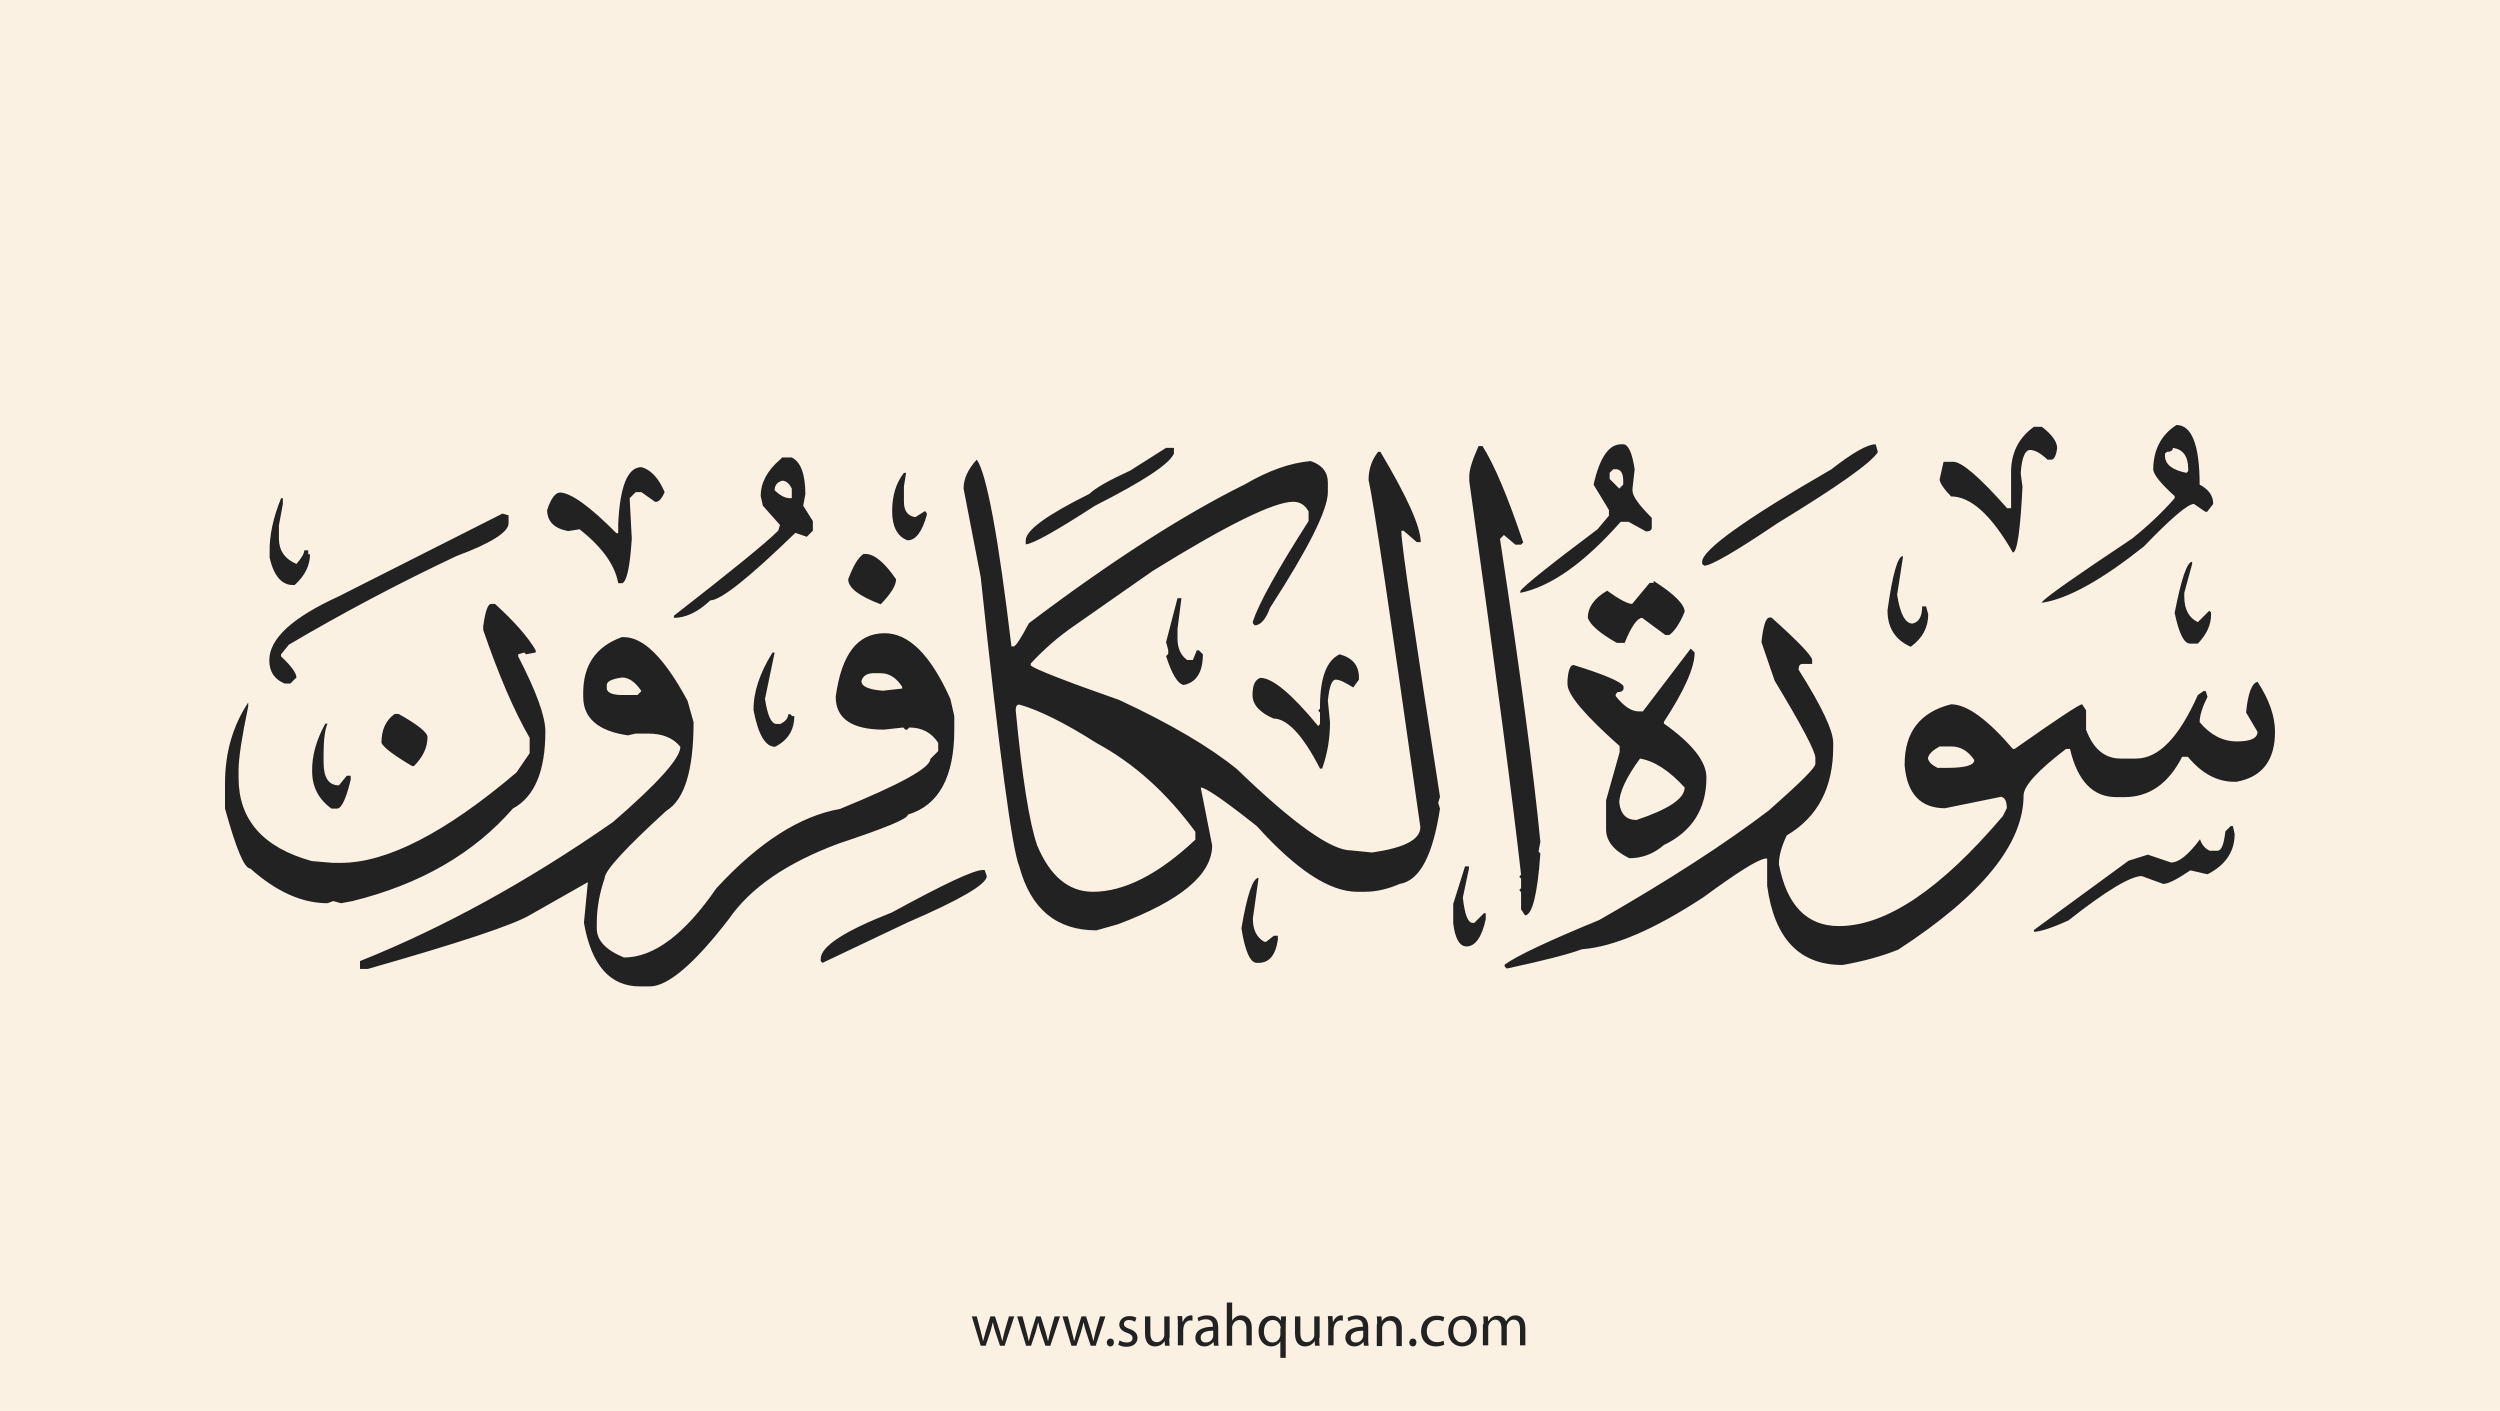 <?xml version="1.0" encoding="utf-8"?>
<!-- Generator: Adobe Illustrator 25.2.3, SVG Export Plug-In . SVG Version: 6.00 Build 0)  -->
<svg version="1.1" xmlns="http://www.w3.org/2000/svg" xmlns:xlink="http://www.w3.org/1999/xlink" x="0px" y="0px"
	 viewBox="0 0 700 395" style="enable-background:new 0 0 700 395;" xml:space="preserve">
<style type="text/css">
	.st0{fill:#faf1e3;}
	.st1{fill:#222;}
</style>
<g id="Layer_1">
	<rect class="st0" width="700" height="395"/>
</g>
<g id="Layer_3">
	<g>
		<path class="st1" d="M273.5,368.6l1.1,4.2c0.2,0.9,0.5,1.8,0.6,2.6h0.1c0.2-0.8,0.5-1.7,0.7-2.6l1.3-4.2h1.3l1.3,4.1
			c0.3,1,0.5,1.9,0.7,2.7h0.1c0.1-0.8,0.4-1.7,0.6-2.7l1.2-4.1h1.5l-2.7,8.2H280l-1.3-3.9c-0.3-0.9-0.5-1.7-0.7-2.7h0
			c-0.2,1-0.5,1.8-0.7,2.7l-1.3,3.9h-1.4l-2.5-8.2H273.5z"/>
		<path class="st1" d="M286.3,368.6l1.1,4.2c0.2,0.9,0.5,1.8,0.6,2.6h0.1c0.2-0.8,0.5-1.7,0.7-2.6l1.3-4.2h1.3l1.3,4.1
			c0.3,1,0.5,1.9,0.7,2.7h0.1c0.1-0.8,0.4-1.7,0.6-2.7l1.2-4.1h1.5l-2.7,8.2h-1.4l-1.3-3.9c-0.3-0.9-0.5-1.7-0.7-2.7h0
			c-0.2,1-0.5,1.8-0.7,2.7l-1.3,3.9h-1.4l-2.5-8.2H286.3z"/>
		<path class="st1" d="M299,368.6l1.1,4.2c0.2,0.9,0.5,1.8,0.6,2.6h0.1c0.2-0.8,0.5-1.7,0.7-2.6l1.3-4.2h1.3l1.3,4.1
			c0.3,1,0.5,1.9,0.7,2.7h0.1c0.1-0.8,0.4-1.7,0.6-2.7l1.2-4.1h1.5l-2.7,8.2h-1.4l-1.3-3.9c-0.3-0.9-0.5-1.7-0.7-2.7h0
			c-0.2,1-0.5,1.8-0.7,2.7l-1.3,3.9h-1.4l-2.5-8.2H299z"/>
		<path class="st1" d="M309.9,375.9c0-0.6,0.4-1.1,1-1.1c0.6,0,1,0.4,1,1.1c0,0.6-0.4,1.1-1,1.1C310.3,377,309.9,376.5,309.9,375.9z
			"/>
		<path class="st1" d="M313.5,375.3c0.4,0.3,1.2,0.6,2,0.6c1.1,0,1.6-0.5,1.6-1.2c0-0.7-0.4-1.1-1.5-1.5c-1.5-0.5-2.2-1.3-2.2-2.3
			c0-1.3,1.1-2.4,2.8-2.4c0.8,0,1.6,0.2,2,0.5l-0.4,1.1c-0.3-0.2-0.9-0.5-1.7-0.5c-0.9,0-1.4,0.5-1.4,1.1c0,0.7,0.5,1,1.6,1.4
			c1.4,0.5,2.2,1.3,2.2,2.5c0,1.4-1.1,2.5-3.1,2.5c-0.9,0-1.7-0.2-2.3-0.6L313.5,375.3z"/>
		<path class="st1" d="M327.4,374.6c0,0.9,0,1.6,0.1,2.2h-1.3l-0.1-1.3h0c-0.4,0.7-1.3,1.5-2.7,1.5c-1.3,0-2.8-0.7-2.8-3.6v-4.8h1.5
			v4.6c0,1.6,0.5,2.6,1.8,2.6c1,0,1.7-0.7,2-1.4c0.1-0.2,0.1-0.5,0.1-0.8v-5h1.5V374.6z"/>
		<path class="st1" d="M329.8,371.1c0-1,0-1.8-0.1-2.6h1.3l0.1,1.6h0.1c0.4-1.1,1.3-1.8,2.3-1.8c0.2,0,0.3,0,0.4,0.1v1.4
			c-0.2,0-0.3-0.1-0.5-0.1c-1.1,0-1.8,0.8-2,1.9c0,0.2-0.1,0.4-0.1,0.7v4.4h-1.5V371.1z"/>
		<path class="st1" d="M339.9,376.8l-0.1-1h-0.1c-0.5,0.6-1.3,1.2-2.5,1.2c-1.7,0-2.5-1.2-2.5-2.4c0-2,1.8-3.1,4.9-3.1v-0.2
			c0-0.7-0.2-1.9-1.9-1.9c-0.8,0-1.6,0.2-2.1,0.6l-0.3-1c0.7-0.4,1.7-0.7,2.7-0.7c2.5,0,3.1,1.7,3.1,3.4v3.1c0,0.7,0,1.4,0.1,2
			H339.9z M339.7,372.6c-1.6,0-3.5,0.3-3.5,1.9c0,1,0.6,1.4,1.4,1.4c1.1,0,1.8-0.7,2-1.4c0.1-0.2,0.1-0.3,0.1-0.5V372.6z"/>
		<path class="st1" d="M343.5,364.7h1.5v5.1h0c0.2-0.4,0.6-0.8,1.1-1.1c0.4-0.3,1-0.4,1.5-0.4c1.1,0,2.9,0.7,2.9,3.5v4.9H349v-4.7
			c0-1.3-0.5-2.4-1.9-2.4c-1,0-1.7,0.7-2,1.5c-0.1,0.2-0.1,0.4-0.1,0.7v5h-1.5V364.7z"/>
		<path class="st1" d="M358.6,375.5L358.6,375.5c-0.5,0.8-1.4,1.5-2.7,1.5c-1.9,0-3.5-1.7-3.5-4.2c0-3.1,2-4.4,3.7-4.4
			c1.3,0,2.1,0.6,2.5,1.4h0l0.1-1.2h1.4c0,0.7-0.1,1.4-0.1,2.3v9.3h-1.5V375.5z M358.6,371.9c0-0.2,0-0.4-0.1-0.6
			c-0.2-0.9-1-1.7-2.1-1.7c-1.5,0-2.5,1.3-2.5,3.2c0,1.6,0.8,3.1,2.4,3.1c1,0,1.8-0.6,2.1-1.6c0.1-0.2,0.1-0.5,0.1-0.7V371.9z"/>
		<path class="st1" d="M369.4,374.6c0,0.9,0,1.6,0.1,2.2h-1.3l-0.1-1.3h0c-0.4,0.7-1.3,1.5-2.7,1.5c-1.3,0-2.8-0.7-2.8-3.6v-4.8h1.5
			v4.6c0,1.6,0.5,2.6,1.8,2.6c1,0,1.7-0.7,2-1.4c0.1-0.2,0.1-0.5,0.1-0.8v-5h1.5V374.6z"/>
		<path class="st1" d="M371.9,371.1c0-1,0-1.8-0.1-2.6h1.3l0.1,1.6h0.1c0.4-1.1,1.3-1.8,2.3-1.8c0.2,0,0.3,0,0.4,0.1v1.4
			c-0.2,0-0.3-0.1-0.5-0.1c-1.1,0-1.8,0.8-2,1.9c0,0.2-0.1,0.4-0.1,0.7v4.4h-1.5V371.1z"/>
		<path class="st1" d="M381.9,376.8l-0.1-1h-0.1c-0.5,0.6-1.3,1.2-2.5,1.2c-1.7,0-2.5-1.2-2.5-2.4c0-2,1.8-3.1,4.9-3.1v-0.2
			c0-0.7-0.2-1.9-1.9-1.9c-0.8,0-1.6,0.2-2.1,0.6l-0.3-1c0.7-0.4,1.7-0.7,2.7-0.7c2.5,0,3.1,1.7,3.1,3.4v3.1c0,0.7,0,1.4,0.1,2
			H381.9z M381.7,372.6c-1.6,0-3.5,0.3-3.5,1.9c0,1,0.6,1.4,1.4,1.4c1.1,0,1.8-0.7,2-1.4c0.1-0.2,0.1-0.3,0.1-0.5V372.6z"/>
		<path class="st1" d="M385.6,370.8c0-0.9,0-1.5-0.1-2.2h1.3l0.1,1.4h0c0.4-0.8,1.4-1.5,2.7-1.5c1.1,0,2.9,0.7,2.9,3.5v4.9h-1.5
			v-4.7c0-1.3-0.5-2.4-1.9-2.4c-1,0-1.8,0.7-2,1.5c-0.1,0.2-0.1,0.4-0.1,0.7v4.9h-1.5V370.8z"/>
		<path class="st1" d="M394.6,375.9c0-0.6,0.4-1.1,1-1.1c0.6,0,1,0.4,1,1.1c0,0.6-0.4,1.1-1,1.1C395,377,394.6,376.5,394.6,375.9z"
			/>
		<path class="st1" d="M404.4,376.5c-0.4,0.2-1.3,0.5-2.4,0.5c-2.5,0-4.1-1.7-4.1-4.2c0-2.5,1.7-4.4,4.4-4.4c0.9,0,1.7,0.2,2.1,0.4
			l-0.3,1.2c-0.4-0.2-0.9-0.4-1.7-0.4c-1.9,0-2.9,1.4-2.9,3.1c0,1.9,1.2,3.1,2.9,3.1c0.8,0,1.4-0.2,1.8-0.4L404.4,376.5z"/>
		<path class="st1" d="M413.5,372.6c0,3-2.1,4.4-4.1,4.4c-2.2,0-3.9-1.6-3.9-4.2c0-2.8,1.8-4.4,4.1-4.4
			C411.9,368.4,413.5,370.1,413.5,372.6z M406.9,372.7c0,1.8,1,3.2,2.5,3.2c1.4,0,2.5-1.3,2.5-3.2c0-1.4-0.7-3.2-2.5-3.2
			S406.9,371.1,406.9,372.7z"/>
		<path class="st1" d="M415.4,370.8c0-0.9,0-1.5-0.1-2.2h1.3l0.1,1.3h0.1c0.5-0.8,1.2-1.5,2.6-1.5c1.1,0,2,0.7,2.3,1.6h0
			c0.3-0.5,0.6-0.8,0.9-1.1c0.5-0.4,1-0.6,1.8-0.6c1.1,0,2.7,0.7,2.7,3.6v4.8h-1.5v-4.7c0-1.6-0.6-2.5-1.8-2.5
			c-0.9,0-1.5,0.6-1.8,1.4c-0.1,0.2-0.1,0.5-0.1,0.7v5.1h-1.5v-4.9c0-1.3-0.6-2.3-1.7-2.3c-0.9,0-1.6,0.7-1.9,1.5
			c-0.1,0.2-0.1,0.5-0.1,0.7v5h-1.5V370.8z"/>
	</g>
</g>
<g id="Layer_4">
	<path class="st1" d="M609.4,119c4.3,0,6.5,5.6,6.5,16.7c2.5,1.3,3.8,3.1,3.8,5.4l-1.7,2.2h-0.5l-3.2-2.2c-1.7,0-6.4,4-14,11.9
		c-11.7,9.3-21,14.5-28.1,15.7h-0.6c1.6-1.8,10.1-7.7,25.4-17.9c4.6-3.7,8.6-7.5,11.9-11.3v-0.6c-4-3.6-6-6.1-6-7.6
		C603,125.9,605.1,121.8,609.4,119z M569.5,119.5h2.2c2.9,2.2,4.3,4.2,4.3,6c-0.3,2.2-0.9,3.2-1.6,3.2h-1.1
		c-1.9-1.8-3.5-2.7-4.9-2.7s-2.3,2.2-2.6,6.5l0.5,3.8c-0.6,12.2-1.5,18.4-2.7,18.4c-6-10.5-11.8-15.7-17.3-15.7
		c-2.2-2.3-3.2-3.9-3.2-4.8l1.1-4.9h2.7c2.4,0,7.4,4.3,15.1,13h1.1v-9.7C563,126.9,565.2,122.6,569.5,119.5z M525.2,124.4l0.6,2.2
		c-1.9,3-11.2,9.6-28.1,19.9c-11.7,7.9-18.6,11.9-20.5,11.9l-0.6-0.5v-0.6c0-3.3,12.1-12,36.2-25.9
		C518.8,126.7,522.9,124.4,525.2,124.4z M453.9,124.4h0.6c1.4,0,2.5,2.3,3.2,7l-0.6,5.4v0.6c0,1.5,1.8,4,5.4,7.6v2.7
		c0,0.7-0.5,1.1-1.6,1.1l-4.9-2.7h-2.2c-10.1,11.4-19.4,18.1-28.1,19.9v-0.5c0.8-1.3,8-7.1,21.6-17.3l3.2-3.8v-1.6l-4.3-7.1
		C447.9,128.1,450.5,124.4,453.9,124.4z M414,124.9h1.1c3.3,5.2,7.1,14.2,11.4,27l-0.6,0.6h-1.6l-3.2-2.7l-1.1,1.1
		c5.8,38,9.5,66.2,11.3,84.8l-0.5,2.7l0.5,0.6c-0.8,11.5-2.3,17.3-4.3,17.3l-1.1-1.7v-4.8l-0.5-0.6l0.5-0.5v-2.7l-0.5-0.5l0.5-0.6
		c-2.2-19.7-7-56.4-14.5-110.2v-1.1C411.3,131.8,412.2,128.9,414,124.9z M608.4,125.4c0,0.7-0.5,1.1-1.6,1.1l-0.6,0.5v0.6
		c0,2.4,2,4,6,4.8l0.5-0.5v-0.6C612.7,127.7,611.2,125.8,608.4,125.4z M326.5,125.4h2.2v1.6c-1.3,3-8.7,7.8-22.1,14.6
		c-11.1,7.2-17.6,10.8-19.4,10.8v-1.1c0-2.8,5.9-7.1,17.8-13c1.9-1.8,5.7-3.9,11.4-6.5L326.5,125.4z M385.9,126.5h0.6
		c7.5,12.6,11.3,21,11.3,25.3h-1.1l-3.7-3.2h-0.6v0.6c0,3,3.6,27.7,10.8,73.9l-0.5,1.7l0.5,1.6c-2,13.2-5.7,20.2-11.3,21.1
		c-3.2,1.4-6.5,2.2-9.7,2.2H380c-7.7,0-17-6.1-28.1-18.4c-9.1-7.2-14.3-10.8-15.7-10.8l3.2,16.2c0,8.2-8.8,15.5-26.4,22.1l-6,1.7
		c-11.2,0-18.4-6-21.6-17.9c-2-4.7-5.6-31.7-10.8-81l-4.8-24.8c0-2.7,1.2-5.4,3.7-8.1c2.7,3.8,6,21.2,9.7,52.3h0.6
		c0.6,0,2-2.2,4.3-6.5c23.3-17.6,43.5-30.5,60.5-38.9c6.5-3.8,12.6-6,18.4-6.5c3.2,1.1,4.8,3.1,4.8,6v2.7c0,4.9-5.4,15.7-16.2,32.4
		c-1.2,3.3-2.7,4.9-4.3,4.9l-0.5-0.6V174c1.7-5.1,6.9-14.5,15.6-28.1v-2.7c-1-1.8-2.4-2.7-4.3-2.7c-5.4,0-18.6,6.5-39.4,19.4
		l-21.6,15.1c-4.7,3.2-8.8,6.8-12.5,10.8v0.5c0.8,0.9,9.1,4.2,24.8,9.7c14.4,6.7,25.4,13.2,33,19.4c15.6,15.1,26.3,22.7,31.8,22.7
		l6,0.6c9-1.3,13.5-3.6,13.5-7.1c-8.3-58.7-13.1-91.1-14.5-97.2C383.2,131.4,384.1,128.7,385.9,126.5z M221.7,128.1
		c2.5,1.2,3.8,4.7,3.8,10.3l-0.6,3.2l2.7,4.3v2.7l-1.7,1.7l-3.2-1.1c-13,12.6-20.9,18.9-23.8,18.9c-3.5,3.3-6.9,4.9-10.2,4.9v-0.6
		c16.2-12.6,25.9-20.5,29.2-23.8l0.5-1.6l-4.8-5.4l-0.6-2.7c0-3.7,1.8-7.1,5.4-10.2l0.6-0.6H221.7z M179.6,130.8
		c2.6,0.7,4.8,3,6.5,7c-0.7,1.6-1.4,2.5-2.2,2.7h-0.5l-3.8-2.7H178l-1.7,1.7l0.6,11.3c-0.5,7.9-1.4,12.1-2.7,12.5h-1.1
		c-0.9-5.1-4.5-10.1-10.8-15.1l-3.2,0.5c-3.9-0.7-5.9-2.7-5.9-5.9c1.1-3.3,2.3-4.9,3.7-4.9c3.1,0.2,8.4,4,15.7,11.4h0.5v-2.7
		C173.6,136,175.8,130.8,179.6,130.8z M450.7,132.4v1.7l2.7,2.7l1.1-1.1v-1.1c0-1.9-0.6-3-1.7-3.2h-1.1L450.7,132.4z M253.1,132.4
		h0.6l-0.6,3.8v4.3c0,2.6,1.1,4,3.2,4.3l2.7-1.7l0.5,0.6v0.5c-1.3,4.7-3.1,7.1-5.4,7.1c-2.9-1.1-4.3-3.9-4.3-8.2
		S250.9,135.2,253.1,132.4z M216.9,137.3c1.5,1.4,2.9,2.2,4.3,2.2h0.5v-2.7c-0.7-1.4-1.6-2.2-2.7-2.2
		C217.6,135,216.9,135.9,216.9,137.3z M78.7,139.5h0.5v1.6l-1.1,6v3.7c0,3.3,1.6,5.7,4.9,7.1c1.4-1.6,2.2-2.9,2.2-3.8h1.1v1.1h0.5
		c0,3.1-1.4,6-4.3,8.6h-0.5c-3.1,0-5.3-2.5-6.5-7.6v-1.6C75.4,150,76.5,144.9,78.7,139.5z M140.7,143.8l1.7,0.5v2.2
		c0,2.5-4.9,5.6-14.6,9.2c-16.1,7.6-31.8,15.9-46.9,24.8l-2.2,2.7v0.6c2.9,2.7,4.3,4.7,4.3,5.9l-1.7,1.7h-1.6
		c-2.9-1.2-4.3-3.4-4.3-6.5c0-6.1,6.5-12,19.4-17.9L140.7,143.8z M241.8,155.1h0.5c2.5,0,5.4,2.4,8.6,7.1c0,1.7-1.4,4-4.3,7
		c-6.1-2.3-9.1-4.6-9.1-7C238.9,158.4,240.3,156.1,241.8,155.1z M532.8,155.7v0.5l-1.6,10.3c0.8,5.4,2.3,8.1,4.3,8.1
		c1.8-0.4,2.7-2,2.7-4.8h1.1l0.6,2.2c0,3.7-1.6,6.7-4.9,9.1c-4.3-1.9-6.5-5.3-6.5-10.2C529.9,160.7,531.4,155.7,532.8,155.7z
		 M613.8,157.3v0.6l-2.2,8.1v1.1c0,3.5,1.3,5.9,3.8,7.1l3.2-3.2l0.5,0.5v0.6c0,2.8-1.2,5.5-3.7,8.1h-2.2c-1.7,0-3.1-2.9-4.3-8.6
		C610.8,161.9,612.4,157.3,613.8,157.3z M463.1,162.7c5.8,3.7,8.6,6.6,8.6,8.6c-1.4,3.4-2.9,5.5-4.3,6.5h-1.1l-6.5-4.8
		c-1.3,0-3,2.3-4.9,7h-2.2c-4.8-2.7-7.5-5.1-8.1-7c0-3,1.8-5.5,5.4-7.6c3.5,2.5,5.8,3.7,7,3.7l4.9-5.9h1.1V162.7z M329.7,167.5h1.1
		l-1.1,8.6v2.7c0,2.7,0.9,4.7,2.7,6h1.6l1.1-2.7h0.6l1.1,1.1c0,5-1.8,7.9-5.4,8.6c-1.7-0.4-3.3-3.1-4.9-8.1l0.6-0.6v-1.1l-0.6-2.2
		L329.7,167.5z M137.5,169.1h1.1c5.4,4.9,9.2,9.2,11.4,13v0.6l-2.7,0.5l-0.5-0.5l-1.7,0.5v0.6c5,9.7,7.6,16.7,7.6,21
		c0,11.1-3,18.3-9.1,21.6c-11,12.6-25.9,21.2-44.9,25.9l-3.2,0.6l-2.2-0.6l-1.6,0.6c-7.1,0-14.3-3.2-21.6-9.7c-1.7,0-4-5.6-7.1-16.8
		v-7c0-8.7,2.2-16.2,6.5-22.7v1.1c-1.8,8.6-2.7,14.6-2.7,17.8v2.2c0,11.7,6.8,19.5,20.5,23.3l5.9,0.5h2.2c12.9,0,29.3-8.4,49.2-25.3
		l3.7-5.4v-4.3c-4.4-7.6-8.7-17.7-13-30.2v-1.1C135.9,171.1,136.6,169.1,137.5,169.1z M495.5,172.9h0.5c7.6,6.8,11.4,10.8,11.4,11.9
		v1.1h-2.7c-0.7,0-1.1,0.5-1.1,1.6c6.5,10.3,9.7,17.1,9.7,20.5v1.1c0,11.4-4.3,19.7-13,24.8c-1.4,2.9-2.2,5.6-2.2,8.1
		c2.2,11.5,7.8,17.3,16.8,17.3c13.2,0,28.5-10.3,45.9-30.8l1.1-2.2c0-1.9-0.5-3-1.6-3.2l-15.7,3.2c-6.8,0-10.6-4-11.3-11.9V214
		c0-9,4.3-14.6,13-16.8c4.4,0,10.2,4.2,17.3,12.5h0.5c11.8-8.3,18.1-12.5,18.9-12.5l1.1,1.7v5.4c2,5.4,5.2,8.1,9.7,8.1h4.3
		c6.3,0,12-5.9,17.3-17.8l1.6-1.1h0.6l0.5,1.6c-1.4,2.8-2.2,5.2-2.2,7.1c3,3.6,6.5,5.4,10.4,5.4s5.8-0.9,5.8-2.7l-3.2-5.4
		c0.5-5.3,1.6-8.2,3.2-8.6c3.3,5,4.9,9.7,4.9,14c0,8-3.6,12.7-10.8,14h-0.6c-4.8,0-9.1-2.3-13-7h-1.6c-3.8,7.5-9.2,11.3-16.2,11.3
		h-2.2c-6.6,0-10.9-4.5-13-13.5h-1.1c-7.9,6-11.9,10.4-11.9,13c0,13.6-11.7,28-35.1,43.2c-4.7,1.9-9.9,3.3-15.6,4.3
		c-12.1,0-19.1-7.4-21.1-22.2v-7.6h-0.5c-2.2,0.3-7.9,3.9-17.3,10.8c-13.7,9-25,13.9-34.1,14.6c-3.7,1.4-10.8,3.2-21,5.4l-0.6-0.6
		v-0.5c3.3-2.4,12.1-6.6,26.5-12.5c19.4-11.1,35.3-21.4,47.5-30.7c8.6-7.6,13-11.9,13-13v-1.7c0-1.8-3.8-9-11.4-21.6l-3.7-10.8
		C493.7,175.3,494.4,172.9,495.5,172.9z M247.7,177.3c6.8,0,12.9,6.1,18.4,18.4l1.1,4.8v3.8c0,13.2-4.3,21.2-13,23.8
		c0,1.2-6.5,3.8-19.4,8.1c-14.5,5.4-24.7,12.4-30.7,21.1c-9.7,12.6-17.1,18.9-22.2,18.9h-2.7c-8.4,0-13.6-5.9-15.7-17.8l1.1-11.4
		l-16.2,9.2c-4.7,2.8-19.8,7.8-45.4,15.1h-2.2v-2.2c23.5-9.4,47.1-22.4,70.8-38.9c12.6-10.9,18.9-17.9,18.9-21.1
		c-2-2.5-5-3.7-9.1-3.7H178l-2.2,0.5c-8.3-1.2-12.5-4.8-12.5-10.8V194c0-7.8,3.6-13,10.8-15.6h0.6c5.5,0,11.4,5.9,17.8,17.8l1.7,6
		c0,13.4-2.5,21.7-7.6,24.8c-11.5,10.5-17.3,16.8-17.3,18.9c-1.4,4.1-2.2,8.3-2.2,12.5v1.6c0,3.3,2.5,6,7.6,8.1
		c8.4,0,17-6.5,25.9-19.4c11.8-12.8,23.3-20.2,34.6-22.2c16.9-6.9,25.3-11.5,25.3-14l2.2-2.2V208c-1.9-2.9-4.6-4.3-8.1-4.3l-0.6,0.6
		h-0.5l-0.6-0.6l-5.4,0.6c-9,0-13.5-3.1-13.5-9.2C235.6,183.2,240.1,177.3,247.7,177.3z M473.4,181.6l1.1,1.1
		c0,4.2-2.9,10.7-8.6,19.4v0.5c7.9,5.6,11.9,10.6,11.9,15.1c0,8.8-4,15.1-11.9,18.9c-2.9,2.5-6.1,3.7-9.7,3.7
		c-4.3-2.1-6.5-4.8-6.5-8.1v-8.1l3.8-13.5v-1.7c-9.7-8.6-14.6-14.4-14.6-17.3v-1.1c0.2-2.9,0.8-4.3,1.7-4.3c8.7,2.7,13.4,4.7,14,6
		v0.5c0,0.7-0.6,1.1-1.7,1.1l-0.5,0.6v0.5c2.3,2.9,4.4,4.3,6.5,4.3h1.1L473.4,181.6z M216.3,182.7h0.6l-2.7,13c0.7,4.7,1.8,7,3.2,7
		h1.1c1.4-0.7,2.2-1.6,2.2-2.7h0.6l0.5,0.5h0.6c0,3.9-1.8,6.8-5.4,8.6c-2.7,0-4.7-3.4-6-10.2C210.9,193.9,212.7,188.5,216.3,182.7z
		 M375.1,183.2c3.6,1,5.4,3.1,5.4,6.5v0.6l-1.6,2.2c-2.2-1.4-3.8-2.2-4.9-2.2s-1.8,2-2.2,5.9l0.6,6c0,4.5-0.7,8.8-2.2,13h-0.6
		c-4.8-9.4-9.2-14-13-14c-3.9-1.7-5.9-3.9-5.9-6.6s0.7-4.3,2.2-4.8c3.4,0,8.8,4.5,16.2,13.5l0.5-0.6v-3.2l-0.5-0.5l0.5-0.6v-1.1
		C369.7,189.6,371.5,184.9,375.1,183.2z M241.2,190.7c0,1.5,2,2.4,6,2.7l5.4-0.6v-0.5c-1.6-2.5-3.6-3.8-6-3.8h-2.2
		C242.6,188.6,241.6,189.3,241.2,190.7z M169.9,191.8v1.1c0.2,1.1,1.7,1.7,4.3,1.7h4.3l1.1-1.1c-1.7-2.5-3.5-3.8-5.4-3.8
		C171.3,190.1,169.9,190.8,169.9,191.8z M284.4,198.9c1.8,18.8,3.8,31.4,6,37.8c3.6,8.6,8.8,13,15.6,13c8.8,0,18.4-4.9,28.7-14.6
		v-2.2c-8-10.9-17.2-19.2-27.6-24.8c-8.8-5.6-16-9.2-21.6-10.8C284.7,197.2,284.4,197.8,284.4,198.9z M110.5,199.9h1.1
		c5.4,3,8.1,5.2,8.1,6.5c0,2.9-1.3,5.6-3.8,8.1h-0.5c-5.1-3-8-5.2-8.6-6.5C106.8,204.4,108,201.7,110.5,199.9z M91.1,202.6h0.6
		c-0.7,1.6-1.1,4.5-1.1,8.6v2.2c0,4.3,1.4,6.5,4.3,6.5l2.2-2.7h1.1v1.1c-1.3,5.4-2.6,8.1-3.8,8.1h-1.6c-3.6-2.6-5.4-6.1-5.4-10.4
		C87.3,211.6,88.6,207.1,91.1,202.6z M539.8,212.3c0.2,1,1.1,1.9,2.7,2.7h2.7c5,0,7.6-0.7,7.6-2.2c-1.7-2.5-3.8-3.8-6.5-3.8h-3.2
		C541.1,210.1,540.1,211.1,539.8,212.3z M453.4,224.8c0.4,3.2,2,4.8,4.8,4.8c9-3,13.5-6,13.5-9.1c-4.3-4.7-8.4-7.4-12.5-8.1
		C455.4,217.6,453.4,221.8,453.4,224.8z M624.6,231.3h0.6l0.5,2.2c0,4.9-2.5,8.7-7.6,11.3l-4.8-1.1c-3.7,2.5-6.2,3.8-7.6,3.8l-6-2.2
		c-3.1,0-10,4.1-20.5,12.4c-4.8,2.2-8.1,3.2-9.7,3.2v-0.5L596,241l5.4-1.7l6.5,2.2c2.2,0,4.9-2.2,8.1-6.5c0.5,1.5,1.4,2.6,2.7,3.2
		h2.2c1.1,0,1.8-1.8,2.2-5.4L624.6,231.3z M410.2,242.6h1.1v0.6l-1.7,8.1c0.5,4.7,1.4,7.1,2.7,7.1h0.5l2.7-2.7h0.5v1.7
		c-1.1,5-2.9,7.6-5.4,7.6c-1.9,0-3.2-2.2-3.7-6.5v-5.4L410.2,242.6z M275.2,243.6h0.5l0.6,1.7c0,2.3-7.4,6.6-22.2,13l-23.8,11.3
		l-0.5-0.5v-0.6c0-3.5,6.6-7.8,19.9-13C264.2,247.6,272.6,243.6,275.2,243.6z M352.4,245.8l-1.6,11.4c0,3.2,1.1,5.3,3.2,6.5h0.5
		l2.2-1.7h1.1v1.1c-0.6,4.3-2.4,6.5-5.4,6.5h-0.5c-1.8,0-3.3-3.2-4.3-9.7C349.2,250.5,350.8,245.8,352.4,245.8z"/>
</g>
</svg>

